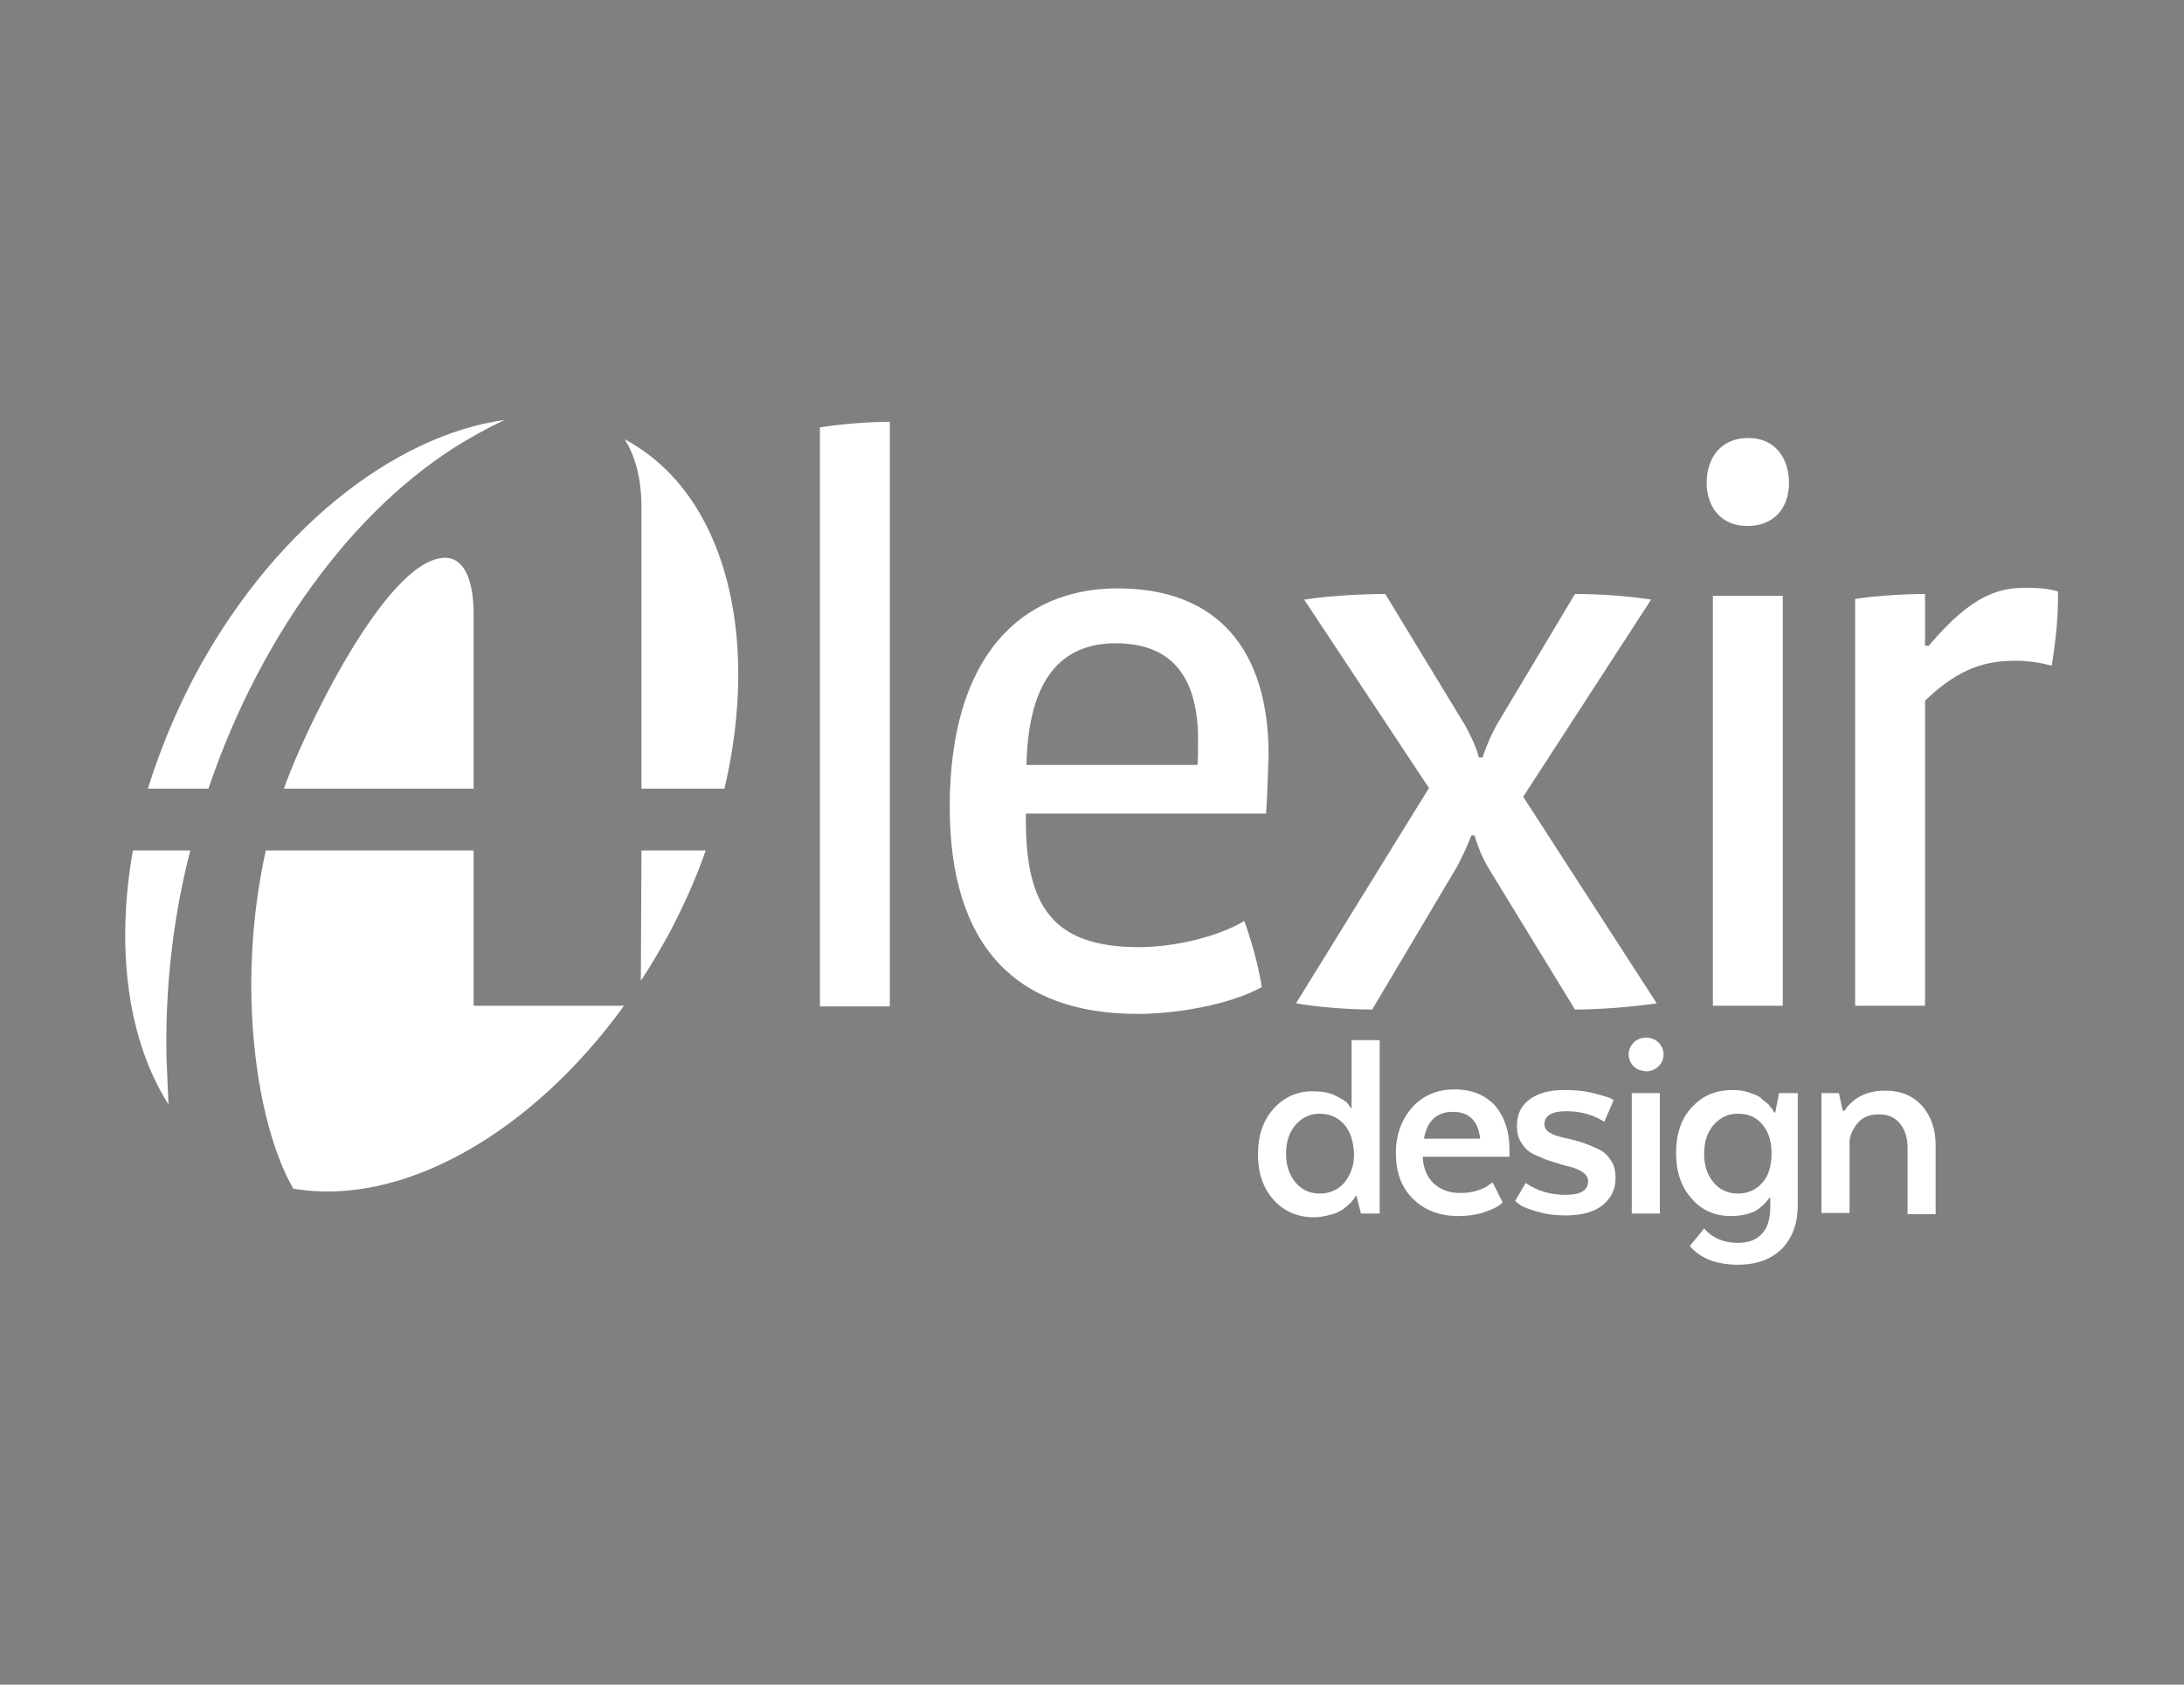 <?xml version="1.0" encoding="utf-8"?>
<!-- Generator: Adobe Illustrator 19.2.1, SVG Export Plug-In . SVG Version: 6.00 Build 0)  -->
<svg version="1.1" xmlns="http://www.w3.org/2000/svg" xmlns:xlink="http://www.w3.org/1999/xlink" x="0px" y="0px"
	 viewBox="0 0 350 270" style="enable-background:new 0 0 350 270;" xml:space="preserve">
<rect x="0" y="0" width="350" height="270" fill="#808080" stroke="none"/>
<style type="text/css">
	.st0{clip-path:url(#SVGID_2_);}
	.st1{fill:#3C3C3B;}
	.st2{fill:#022169;}
	.st3{fill:#3E4383;}
	.st4{fill:#FFFFFF;}
	.st5{clip-path:url(#SVGID_6_);}
	.st6{fill:#022151;}
	.st7{opacity:0.73;fill:#3E4383;}
	.st8{fill:#FFFFFE;}
	.st9{fill:#99999A;}
	.st10{fill-rule:evenodd;clip-rule:evenodd;fill:#022169;}
	.st11{fill:#0055B8;}
	.st12{fill:url(#SVGID_9_);}
	.st13{fill:url(#SVGID_10_);}
	.st14{fill:url(#SVGID_11_);}
	.st15{fill:url(#SVGID_12_);}
	.st16{fill:none;}
	.st17{fill:url(#SVGID_13_);}
	.st18{fill:url(#SVGID_14_);}
	.st19{fill-rule:evenodd;clip-rule:evenodd;fill:#FFFFFF;}
	.st20{fill-rule:evenodd;clip-rule:evenodd;fill:#99999A;}
	.st21{fill-rule:evenodd;clip-rule:evenodd;fill:#CF0A2C;}
	.st22{fill-rule:evenodd;clip-rule:evenodd;fill:url(#SVGID_15_);}
	.st23{fill-rule:evenodd;clip-rule:evenodd;fill:#0055B8;}
	.st24{fill:url(#SVGID_16_);}
	.st25{fill:url(#SVGID_17_);}
	.st26{fill:#808080;}
	.st27{fill:#3B3B3B;}
	.st28{fill:#D51C25;}
	.st29{fill:#B27D23;}
	.st30{fill:#231F20;}
	.st31{fill:none;stroke:#808080;stroke-width:0.327;stroke-miterlimit:10;}
	.st32{fill:none;stroke:#808080;stroke-width:0.423;stroke-miterlimit:10;}
	.st33{clip-path:url(#SVGID_23_);}
	.st34{clip-path:url(#SVGID_25_);}
	.st35{clip-path:url(#SVGID_27_);}
	.st36{clip-path:url(#SVGID_29_);fill:#022169;}
	.st37{clip-path:url(#SVGID_29_);}
	.st38{clip-path:url(#SVGID_29_);fill:#FFFFFF;}
	.st39{clip-path:url(#SVGID_29_);fill:none;stroke:#FFFFFF;stroke-width:4.973;stroke-miterlimit:10;}
	.st40{clip-path:url(#SVGID_31_);}
	.st41{clip-path:url(#SVGID_37_);}
	.st42{clip-path:url(#SVGID_43_);fill:#FFFFFF;}
	.st43{clip-path:url(#SVGID_43_);}
	.st44{clip-path:url(#SVGID_45_);}
	.st45{clip-path:url(#SVGID_47_);fill:#FFFFFF;}
	.st46{clip-path:url(#SVGID_47_);fill:#022169;}
	.st47{clip-path:url(#SVGID_49_);}
	.st48{clip-path:url(#SVGID_51_);fill:#FFFFFF;}
	.st49{clip-path:url(#SVGID_51_);fill:#022169;}
	.st50{clip-path:url(#SVGID_53_);}
	.st51{clip-path:url(#SVGID_55_);fill:#FFFFFF;}
	.st52{clip-path:url(#SVGID_55_);fill:#022169;}
	.st53{clip-path:url(#SVGID_55_);fill:#9E9E9F;}
	.st54{clip-path:url(#SVGID_57_);}
	.st55{clip-path:url(#SVGID_59_);fill:#FFFFFF;}
	.st56{clip-path:url(#SVGID_59_);fill:#022169;}
	.st57{clip-path:url(#SVGID_61_);}
	.st58{clip-path:url(#SVGID_63_);fill:#FFFFFF;}
	.st59{clip-path:url(#SVGID_63_);fill:#022169;}
	.st60{clip-path:url(#SVGID_65_);fill:#022142;}
	.st61{fill:#777776;}
	.st62{opacity:0.73;clip-path:url(#SVGID_67_);}
	.st63{clip-path:url(#SVGID_69_);fill:#3E4383;}
	.st64{clip-path:url(#SVGID_67_);}
	.st65{clip-path:url(#SVGID_71_);fill:#022169;}
	.st66{clip-path:url(#SVGID_67_);fill:#FFFFFF;}
	.st67{opacity:0.8;fill:url(#SVGID_72_);}
	.st68{clip-path:url(#SVGID_74_);}
	.st69{clip-path:url(#SVGID_78_);}
	.st70{clip-path:url(#SVGID_82_);}
	.st71{clip-path:url(#SVGID_86_);}
	.st72{clip-path:url(#SVGID_90_);}
	.st73{clip-path:url(#SVGID_94_);}
	.st74{clip-path:url(#SVGID_98_);}
	.st75{fill:#CDCDCD;}
	.st76{clip-path:url(#SVGID_102_);}
	.st77{clip-path:url(#SVGID_104_);}
	.st78{clip-path:url(#SVGID_108_);}
	.st79{clip-path:url(#SVGID_112_);}
	.st80{opacity:0.8;fill:url(#SVGID_115_);}
	.st81{opacity:0.65;fill:#3E4383;}
	.st82{opacity:0.85;fill:url(#SVGID_116_);}
	.st83{fill:none;stroke:#FFFFFF;stroke-width:1.304;stroke-miterlimit:10;}
	.st84{fill:none;stroke:#022151;stroke-miterlimit:10;}
	.st85{fill:url(#SVGID_117_);}
	.st86{opacity:0.8;fill:url(#SVGID_118_);}
	.st87{fill:#363D7E;}
	.st88{clip-path:url(#SVGID_120_);}
	.st89{clip-path:url(#SVGID_124_);}
	.st90{opacity:0.8;fill:url(#SVGID_127_);}
	.st91{clip-path:url(#SVGID_129_);}
	.st92{fill:#B0B0B0;}
	.st93{clip-path:url(#SVGID_133_);}
	.st94{clip-path:url(#SVGID_137_);}
	.st95{clip-path:url(#SVGID_141_);}
	.st96{clip-path:url(#SVGID_145_);}
	.st97{clip-path:url(#SVGID_149_);}
	.st98{clip-path:url(#SVGID_151_);}
	.st99{clip-path:url(#SVGID_155_);}
	.st100{clip-path:url(#SVGID_159_);}
	.st101{clip-path:url(#SVGID_161_);}
	.st102{opacity:0.8;fill:url(#SVGID_162_);}
	.st103{clip-path:url(#SVGID_164_);}
	.st104{opacity:0.8;fill:url(#SVGID_167_);}
	.st105{fill:url(#SVGID_168_);}
	.st106{fill:url(#SVGID_169_);}
	.st107{fill:url(#SVGID_170_);}
	.st108{fill:url(#SVGID_171_);}
	.st109{fill:url(#SVGID_172_);}
	.st110{fill:url(#SVGID_173_);}
	.st111{fill-rule:evenodd;clip-rule:evenodd;fill:url(#SVGID_174_);}
	.st112{fill:url(#SVGID_175_);}
	.st113{fill:url(#SVGID_176_);}
	.st114{fill:#D41B24;}
	.st115{clip-path:url(#SVGID_182_);}
	.st116{opacity:0.8;fill:url(#SVGID_185_);}
	.st117{clip-path:url(#SVGID_187_);}
	.st118{opacity:0.5;fill:#9492B9;}
	.st119{fill:#CCCCCC;}
	.st120{clip-path:url(#SVGID_191_);}
	.st121{opacity:0.8;fill:url(#SVGID_192_);}
	.st122{opacity:0.85;fill:url(#SVGID_193_);}
	.st123{fill:url(#SVGID_194_);}
	.st124{clip-path:url(#SVGID_196_);}
	.st125{clip-path:url(#SVGID_200_);}
	.st126{clip-path:url(#SVGID_204_);}
	.st127{clip-path:url(#SVGID_208_);}
	.st128{clip-path:url(#SVGID_212_);}
	.st129{clip-path:url(#SVGID_216_);}
	.st130{clip-path:url(#SVGID_220_);}
	.st131{clip-path:url(#SVGID_224_);}
	.st132{opacity:0.8;fill:url(#SVGID_227_);}
	.st133{clip-path:url(#SVGID_229_);}
	.st134{clip-path:url(#SVGID_233_);}
	.st135{clip-path:url(#SVGID_237_);}
	.st136{clip-path:url(#SVGID_241_);}
	.st137{clip-path:url(#SVGID_245_);}
	.st138{clip-path:url(#SVGID_249_);}
	.st139{clip-path:url(#SVGID_253_);}
	.st140{clip-path:url(#SVGID_257_);}
	.st141{clip-path:url(#SVGID_261_);}
	.st142{clip-path:url(#SVGID_265_);}
	.st143{clip-path:url(#SVGID_271_);}
	.st144{opacity:0.6;fill:#B0B0B0;}
	.st145{opacity:0.85;fill:url(#SVGID_272_);}
	.st146{fill:url(#SVGID_273_);}
	.st147{clip-path:url(#SVGID_275_);}
	.st148{clip-path:url(#SVGID_277_);fill:#022169;}
	.st149{clip-path:url(#SVGID_277_);}
	.st150{clip-path:url(#SVGID_277_);fill:#FFFFFF;}
	.st151{clip-path:url(#SVGID_277_);fill:none;stroke:#FFFFFF;stroke-width:4.973;stroke-miterlimit:10;}
	.st152{clip-path:url(#SVGID_279_);}
	.st153{clip-path:url(#SVGID_285_);}
	.st154{clip-path:url(#SVGID_291_);fill:#FFFFFF;}
	.st155{clip-path:url(#SVGID_291_);}
	.st156{clip-path:url(#SVGID_293_);}
	.st157{clip-path:url(#SVGID_295_);fill:#FFFFFF;}
	.st158{clip-path:url(#SVGID_295_);fill:#022169;}
	.st159{clip-path:url(#SVGID_297_);}
	.st160{clip-path:url(#SVGID_299_);fill:#FFFFFF;}
	.st161{clip-path:url(#SVGID_299_);fill:#022169;}
	.st162{clip-path:url(#SVGID_301_);}
	.st163{clip-path:url(#SVGID_303_);fill:#FFFFFF;}
	.st164{clip-path:url(#SVGID_303_);fill:#022169;}
	.st165{clip-path:url(#SVGID_303_);fill:#ABABAC;}
	.st166{clip-path:url(#SVGID_305_);}
	.st167{clip-path:url(#SVGID_307_);fill:#FFFFFF;}
	.st168{clip-path:url(#SVGID_307_);fill:#022169;}
	.st169{clip-path:url(#SVGID_309_);}
	.st170{clip-path:url(#SVGID_311_);fill:#FFFFFF;}
	.st171{clip-path:url(#SVGID_311_);fill:#022169;}
	.st172{clip-path:url(#SVGID_313_);fill:#022142;}
	.st173{opacity:0.73;clip-path:url(#SVGID_315_);}
	.st174{clip-path:url(#SVGID_317_);fill:#3E4383;}
	.st175{clip-path:url(#SVGID_315_);}
	.st176{clip-path:url(#SVGID_319_);fill:#022169;}
	.st177{clip-path:url(#SVGID_321_);}
	.st178{clip-path:url(#SVGID_325_);}
	.st179{clip-path:url(#SVGID_329_);}
	.st180{clip-path:url(#SVGID_333_);}
	.st181{fill:#9C9C9C;}
	.st182{clip-path:url(#SVGID_335_);}
	.st183{opacity:0.85;fill:url(#SVGID_336_);}
	.st184{fill:url(#SVGID_337_);}
	.st185{fill:#ABABAC;}
	.st186{fill:none;stroke:#022169;stroke-width:14.743;stroke-miterlimit:10;}
	.st187{clip-path:url(#SVGID_339_);}
	.st188{clip-path:url(#SVGID_341_);fill:#022169;}
	.st189{clip-path:url(#SVGID_341_);}
	.st190{clip-path:url(#SVGID_341_);fill:#FFFFFF;}
	.st191{clip-path:url(#SVGID_341_);fill:none;stroke:#FFFFFF;stroke-width:4.973;stroke-miterlimit:10;}
	.st192{clip-path:url(#SVGID_343_);}
	.st193{clip-path:url(#SVGID_349_);}
	.st194{clip-path:url(#SVGID_355_);fill:#FFFFFF;}
	.st195{clip-path:url(#SVGID_355_);}
	.st196{clip-path:url(#SVGID_357_);}
	.st197{clip-path:url(#SVGID_359_);fill:#FFFFFF;}
	.st198{clip-path:url(#SVGID_359_);fill:#022169;}
	.st199{clip-path:url(#SVGID_361_);}
	.st200{clip-path:url(#SVGID_363_);fill:#FFFFFF;}
	.st201{clip-path:url(#SVGID_363_);fill:#022169;}
	.st202{clip-path:url(#SVGID_365_);}
	.st203{clip-path:url(#SVGID_367_);fill:#FFFFFF;}
	.st204{clip-path:url(#SVGID_367_);fill:#022169;}
	.st205{clip-path:url(#SVGID_367_);fill:#ABABAC;}
	.st206{clip-path:url(#SVGID_369_);}
	.st207{clip-path:url(#SVGID_371_);fill:#FFFFFF;}
	.st208{clip-path:url(#SVGID_371_);fill:#022169;}
	.st209{clip-path:url(#SVGID_373_);}
	.st210{clip-path:url(#SVGID_375_);fill:#FFFFFF;}
	.st211{clip-path:url(#SVGID_375_);fill:#022169;}
	.st212{clip-path:url(#SVGID_377_);fill:#022142;}
	.st213{opacity:0.73;clip-path:url(#SVGID_379_);}
	.st214{clip-path:url(#SVGID_381_);fill:#3E4383;}
	.st215{clip-path:url(#SVGID_379_);}
	.st216{clip-path:url(#SVGID_383_);fill:#022169;}
	.st217{clip-path:url(#SVGID_387_);}
	.st218{opacity:6.000000e-02;fill:#3E4383;}
	.st219{opacity:6.000000e-02;fill:#022169;}
	.st220{opacity:0.85;fill:url(#SVGID_388_);}
	.st221{fill:url(#SVGID_389_);}
	.st222{clip-path:url(#SVGID_391_);}
	.st223{clip-path:url(#SVGID_393_);}
	.st224{clip-path:url(#SVGID_395_);}
	.st225{clip-path:url(#SVGID_397_);}
	.st226{clip-path:url(#SVGID_399_);}
	.st227{clip-path:url(#SVGID_401_);}
	.st228{clip-path:url(#SVGID_405_);}
	.st229{clip-path:url(#SVGID_407_);}
	.st230{clip-path:url(#SVGID_409_);fill:#022169;}
	.st231{clip-path:url(#SVGID_409_);}
	.st232{clip-path:url(#SVGID_409_);fill:#FFFFFF;}
	.st233{clip-path:url(#SVGID_409_);fill:none;stroke:#FFFFFF;stroke-width:4.973;stroke-miterlimit:10;}
	.st234{clip-path:url(#SVGID_411_);}
	.st235{clip-path:url(#SVGID_417_);}
	.st236{clip-path:url(#SVGID_423_);fill:#FFFFFF;}
	.st237{clip-path:url(#SVGID_423_);}
	.st238{clip-path:url(#SVGID_425_);}
	.st239{clip-path:url(#SVGID_427_);fill:#FFFFFF;}
	.st240{clip-path:url(#SVGID_427_);fill:#022169;}
	.st241{clip-path:url(#SVGID_429_);}
	.st242{clip-path:url(#SVGID_431_);fill:#FFFFFF;}
	.st243{clip-path:url(#SVGID_431_);fill:#022169;}
	.st244{clip-path:url(#SVGID_433_);}
	.st245{clip-path:url(#SVGID_435_);fill:#FFFFFF;}
	.st246{clip-path:url(#SVGID_435_);fill:#022169;}
	.st247{clip-path:url(#SVGID_435_);fill:#ABABAC;}
	.st248{clip-path:url(#SVGID_437_);}
	.st249{clip-path:url(#SVGID_439_);fill:#FFFFFF;}
	.st250{clip-path:url(#SVGID_439_);fill:#022169;}
	.st251{clip-path:url(#SVGID_441_);}
	.st252{clip-path:url(#SVGID_443_);fill:#FFFFFF;}
	.st253{clip-path:url(#SVGID_443_);fill:#022169;}
	.st254{clip-path:url(#SVGID_445_);fill:#022142;}
	.st255{opacity:0.73;clip-path:url(#SVGID_447_);}
	.st256{clip-path:url(#SVGID_449_);fill:#3E4383;}
	.st257{clip-path:url(#SVGID_447_);}
	.st258{clip-path:url(#SVGID_451_);fill:#022169;}
	.st259{clip-path:url(#SVGID_453_);}
	.st260{clip-path:url(#SVGID_457_);}
	.st261{opacity:0.85;fill:url(#SVGID_458_);}
	.st262{fill:url(#SVGID_459_);}
	.st263{fill:#022142;}
	.st264{fill:none;stroke:#FFFFFF;stroke-width:8.12;stroke-miterlimit:10;}
	.st265{clip-path:url(#SVGID_461_);}
	.st266{clip-path:url(#SVGID_465_);}
	.st267{clip-path:url(#SVGID_469_);}
	.st268{clip-path:url(#SVGID_473_);}
	.st269{clip-path:url(#SVGID_477_);}
	.st270{clip-path:url(#SVGID_481_);}
	.st271{clip-path:url(#SVGID_485_);}
	.st272{fill:url(#SVGID_488_);}
	.st273{fill:url(#SVGID_489_);}
	.st274{fill:url(#SVGID_490_);}
	.st275{fill:url(#SVGID_491_);}
	.st276{fill:url(#SVGID_492_);}
	.st277{fill:url(#SVGID_493_);}
	.st278{fill-rule:evenodd;clip-rule:evenodd;fill:url(#SVGID_494_);}
	.st279{fill:url(#SVGID_495_);}
	.st280{fill:url(#SVGID_496_);}
	.st281{fill:#D41C24;}
	.st282{fill:#008014;}
	.st283{fill:#00461B;}
	.st284{fill:url(#SVGID_501_);}
	.st285{clip-path:url(#SVGID_503_);}
	.st286{fill:none;stroke:#808080;stroke-width:0.4;stroke-miterlimit:10;}
	.st287{fill:none;stroke:#808080;stroke-width:0.391;stroke-miterlimit:10;}
	.st288{opacity:0.15;fill:url(#SVGID_504_);}
	.st289{clip-path:url(#SVGID_506_);}
	.st290{opacity:0.8;fill:url(#SVGID_507_);}
	.st291{opacity:0.75;fill:#022169;}
	.st292{opacity:0.5;fill:#6F6EE6;}
	.st293{opacity:0.85;fill:url(#SVGID_508_);}
	.st294{fill:url(#SVGID_509_);}
	.st295{clip-path:url(#SVGID_511_);}
	.st296{clip-path:url(#SVGID_513_);fill:#022169;}
	.st297{clip-path:url(#SVGID_513_);}
	.st298{clip-path:url(#SVGID_513_);fill:#FFFFFF;}
	.st299{clip-path:url(#SVGID_513_);fill:none;stroke:#FFFFFF;stroke-width:4.973;stroke-miterlimit:10;}
	.st300{clip-path:url(#SVGID_515_);}
	.st301{clip-path:url(#SVGID_521_);}
	.st302{clip-path:url(#SVGID_527_);fill:#FFFFFF;}
	.st303{clip-path:url(#SVGID_527_);}
	.st304{clip-path:url(#SVGID_529_);}
	.st305{clip-path:url(#SVGID_531_);fill:#FFFFFF;}
	.st306{clip-path:url(#SVGID_531_);fill:#022169;}
	.st307{clip-path:url(#SVGID_533_);}
	.st308{clip-path:url(#SVGID_535_);fill:#FFFFFF;}
	.st309{clip-path:url(#SVGID_535_);fill:#022169;}
	.st310{clip-path:url(#SVGID_537_);}
	.st311{clip-path:url(#SVGID_539_);fill:#FFFFFF;}
	.st312{clip-path:url(#SVGID_539_);fill:#022169;}
	.st313{clip-path:url(#SVGID_539_);fill:#ABABAC;}
	.st314{clip-path:url(#SVGID_541_);}
	.st315{clip-path:url(#SVGID_543_);fill:#FFFFFF;}
	.st316{clip-path:url(#SVGID_543_);fill:#022169;}
	.st317{clip-path:url(#SVGID_545_);}
	.st318{clip-path:url(#SVGID_547_);fill:#FFFFFF;}
	.st319{clip-path:url(#SVGID_547_);fill:#022169;}
	.st320{clip-path:url(#SVGID_549_);fill:#022142;}
	.st321{opacity:0.73;clip-path:url(#SVGID_551_);}
	.st322{clip-path:url(#SVGID_553_);fill:#3E4383;}
	.st323{clip-path:url(#SVGID_551_);}
	.st324{clip-path:url(#SVGID_555_);fill:#022169;}
	.st325{clip-path:url(#SVGID_557_);}
	.st326{clip-path:url(#SVGID_561_);}
	.st327{clip-path:url(#SVGID_565_);}
	.st328{clip-path:url(#SVGID_569_);}
	.st329{clip-path:url(#SVGID_573_);}
	.st330{opacity:0.55;fill:url(#SVGID_576_);}
	.st331{clip-path:url(#SVGID_578_);}
	.st332{clip-path:url(#SVGID_582_);}
	.st333{clip-path:url(#SVGID_586_);}
	.st334{clip-path:url(#SVGID_590_);}
	.st335{opacity:0.8;fill:url(#SVGID_593_);}
	.st336{fill:#D3D3D3;}
	.st337{clip-path:url(#SVGID_595_);}
	.st338{opacity:0.8;fill:url(#SVGID_596_);}
</style>
<g id="Co_Packing">
</g>
<g id="Co-Packing_H1">
</g>
<g id="Packaging_H1">
</g>
<g id="Packaging">
	<g>
		<defs>
			<rect id="SVGID_148_" x="789.6" y="-1145.6" width="2560" height="3227.2"/>
		</defs>
		<clipPath id="SVGID_2_">
			<use xlink:href="#SVGID_148_"  style="overflow:visible;"/>
		</clipPath>
		<g class="st0">
			<path class="st2" d="M79.3,2083.6c0,0,2537.3-376.9,3269.3-3230.1v3230.1H79.3z"/>
		</g>
	</g>
</g>
<g id="Packaging_Staff_1">
</g>
<g id="Case_Study">
</g>
<g id="Blog_Post">
</g>
<g id="Blog_Top_Level">
</g>
<g id="Contact">
</g>
<g id="Home_H1">
</g>
<g id="Layer_13">
</g>
<g id="Home_-_Partnership">
	<g>
		<g>
			<g>
				<path class="st4" d="M216.6,177.4v-10.7h4.5v27.8h-3l-0.7-2.8h-0.2c0,0.1-0.1,0.2-0.2,0.4c-0.1,0.2-0.3,0.4-0.7,0.8
					c-0.4,0.4-0.8,0.7-1.2,1c-0.5,0.3-1.1,0.6-1.9,0.8s-1.7,0.4-2.6,0.4c-2.6,0-4.8-0.9-6.5-2.8c-1.7-1.9-2.5-4.3-2.5-7.3
					c0-3,0.8-5.4,2.5-7.3s3.8-2.8,6.3-2.8c1.4,0,2.6,0.2,3.6,0.7s1.7,0.9,2,1.3l0.5,0.7H216.6z M215.4,180.2c-1-1.1-2.3-1.7-3.9-1.7
					c-1.6,0-2.8,0.6-3.9,1.8c-1,1.2-1.5,2.7-1.5,4.6c0,1.9,0.5,3.4,1.5,4.6c1,1.2,2.3,1.8,3.9,1.8s2.9-0.6,3.9-1.7
					c1-1.2,1.6-2.7,1.6-4.6C216.9,182.9,216.4,181.3,215.4,180.2z"/>
				<path class="st4" d="M240.8,192.7c-0.2,0.2-0.4,0.4-0.7,0.6c-0.3,0.2-1.1,0.6-2.3,1c-1.2,0.4-2.6,0.6-4,0.6
					c-3.1,0-5.5-0.9-7.4-2.8s-2.7-4.3-2.7-7.3c0-2.9,0.9-5.4,2.6-7.3s4-2.9,6.8-2.9c2.8,0,4.9,0.9,6.5,2.6c1.5,1.8,2.3,4.1,2.3,7
					l0,1.2H228c0.1,1.9,0.7,3.3,1.8,4.3c1.1,1,2.5,1.5,4.2,1.5c1,0,1.9-0.1,2.8-0.4s1.5-0.6,1.8-0.9l0.6-0.4L240.8,192.7z
					 M228.2,182.5h9c-0.3-2.9-1.8-4.3-4.4-4.3C230.3,178.2,228.7,179.6,228.2,182.5z"/>
				<path class="st4" d="M244.5,189.6c1.9,1.3,4,1.9,6.4,1.9s3.6-0.7,3.6-2.2c0-0.6-0.3-1-0.8-1.4c-0.6-0.4-1.3-0.7-2.1-0.9
					c-0.9-0.2-1.8-0.5-2.8-0.8s-1.9-0.7-2.8-1.1c-0.9-0.4-1.6-1-2.1-1.8c-0.6-0.8-0.8-1.8-0.8-2.9c0-1.7,0.6-3.1,1.9-4.1
					s3.1-1.6,5.6-1.6c1.6,0,3,0.1,4.3,0.4c1.3,0.3,2.3,0.6,2.9,0.8l0.8,0.4l-1.5,3.5c-1.7-1.1-3.7-1.7-6.1-1.7
					c-2.3,0-3.5,0.7-3.5,2.1c0,0.5,0.3,1,0.8,1.3c0.6,0.4,1.3,0.6,2.1,0.8c0.9,0.2,1.8,0.4,2.8,0.7c1,0.3,1.9,0.7,2.8,1.1
					c0.9,0.4,1.6,1,2.1,1.8c0.6,0.8,0.8,1.8,0.8,3c0,1.7-0.7,3.1-2,4.2c-1.3,1.1-3.3,1.7-6,1.7c-1.7,0-3.2-0.2-4.5-0.6
					s-2.3-0.7-2.8-1.1l-0.8-0.6L244.5,189.6z"/>
				<path class="st4" d="M261.8,170.9c-0.5-0.5-0.8-1.2-0.8-1.9s0.3-1.4,0.8-1.9c0.5-0.5,1.2-0.8,2-0.8c0.8,0,1.5,0.3,2,0.8
					c0.5,0.5,0.8,1.2,0.8,1.9s-0.3,1.4-0.8,1.9c-0.5,0.5-1.2,0.8-2,0.8C262.9,171.6,262.3,171.4,261.8,170.9z M261.5,175.2h4.5v19.3
					h-4.5V175.2z"/>
				<path class="st4" d="M288.1,193.2c0,2.8-0.8,5.1-2.5,6.9c-1.7,1.7-4,2.6-7.1,2.6c-3.4,0-6-1-7.7-3l2.3-2.8
					c1.3,1.5,3.1,2.3,5.4,2.3c1.7,0,3-0.5,3.9-1.5s1.3-2.4,1.3-4.3V192h-0.2c0,0.1-0.1,0.2-0.2,0.3c-0.1,0.1-0.3,0.4-0.6,0.7
					c-0.3,0.3-0.7,0.6-1.1,0.9c-0.4,0.3-1,0.5-1.7,0.7c-0.8,0.2-1.6,0.3-2.5,0.3c-2.5,0-4.7-0.9-6.3-2.8c-1.7-1.9-2.5-4.3-2.5-7.3
					c0-3,0.8-5.5,2.5-7.3c1.7-1.9,3.9-2.8,6.5-2.8c1,0,1.9,0.1,2.7,0.4s1.5,0.5,1.9,0.9s0.9,0.7,1.2,1c0.3,0.4,0.6,0.7,0.7,0.9
					l0.2,0.4h0.2l0.6-3.1h3V193.2z M282.4,180.2c-1-1.2-2.3-1.7-3.9-1.7s-2.8,0.6-3.9,1.8c-1,1.2-1.5,2.7-1.5,4.6
					c0,1.9,0.5,3.4,1.5,4.6c1,1.2,2.3,1.8,3.9,1.8c1.6,0,2.9-0.6,3.9-1.7s1.5-2.7,1.5-4.7C283.9,182.9,283.4,181.3,282.4,180.2z"/>
				<path class="st4" d="M291.8,175.2h2.9l0.6,2.8h0.3c1.4-2.1,3.6-3.2,6.5-3.2c2.5,0,4.4,0.8,5.9,2.4c1.4,1.6,2.2,3.7,2.2,6.3v11.1
					h-4.5v-10.7c0-1.5-0.4-2.8-1.2-3.8s-1.9-1.5-3.4-1.5c-1.4,0-2.5,0.4-3.3,1.3s-1.3,1.9-1.4,3v11.5h-4.5V175.2z"/>
			</g>
		</g>
		<g>
			<path class="st4" d="M131.4,161.3V68.5c3-0.5,7.8-0.9,11.2-0.9v93.7"/>
			<path class="st4" d="M202.9,130.4h-38.5v1c0,13.7,4.2,20.4,18.1,20.4c6,0,13-1.8,16.9-4.2c1.1,3,2.3,7.2,2.8,10.6
				c-5,2.8-13.6,4.3-19.9,4.3c-19.6,0-30.1-11-30.1-33.2c0-24.3,11.6-35,26.9-35c16,0,24.2,9.8,24.2,26.7
				C203.2,123.7,203.1,127.4,202.9,130.4 M164.5,122.6h27.4c0.1-1,0.1-3.1,0.1-4c0-10.8-4.8-15.5-13.2-15.5
				C170.1,103.1,164.8,108.8,164.5,122.6"/>
			<path class="st4" d="M252.4,161.8l-14-22.9c-0.9-1.6-1.5-3-2.1-5h-0.5c-0.8,2-1.4,3.3-2.3,5l-13.6,22.9c-3.8,0-8.9-0.4-12.2-1
				l21.3-34.5l-20-30.2c3.9-0.6,9.1-0.9,13-0.9l12.7,20.9c0.9,1.6,1.8,3.4,2.3,5.3h0.6c0.6-1.9,1.5-3.9,2.3-5.3l12.5-20.9
				c3.9,0,8.4,0.3,12.2,0.9l-20.5,31.6l21.4,33.1C261.7,161.4,256.1,161.8,252.4,161.8"/>
			<path class="st4" d="M280,84.3c-4.4,0-6.5-3.3-6.5-6.9c0-3.8,2.1-7.2,6.7-7.2c4.4,0,6.5,3.4,6.5,7.2
				C286.7,81.2,284.5,84.3,280,84.3 M274.5,161.3V95.5h11.2v65.7H274.5z"/>
			<path class="st4" d="M328.8,106.7c-1.4-0.4-3.5-0.8-5.7-0.8c-4.5,0-8.9,0.9-14.6,6.4v48.9h-11.2V96c3-0.5,7.8-0.8,11.2-0.8v8.3
				h0.6c7.2-8.6,11.7-9.3,15.7-9.3c1.4,0,3.5,0.1,5,0.6C329.9,98.7,329.4,103,328.8,106.7"/>
			<path class="st4" d="M45.5,126.4h30.4v-28c0-5-1.3-9-4.6-9C61.7,89.5,48.1,118.7,45.5,126.4 M76.6,69.5c1.6-0.9,3-1.6,4.3-2.2
				c-18,2.5-37.6,18-50,41.6c-3,5.8-5.4,11.7-7.2,17.5h9.7C42,101,58,79.6,76.6,69.5 M100.1,70.4c1.6,2.5,2.7,6.1,2.7,10.9v45.1
				h13.3C121.9,101.7,116.2,79,100.1,70.4 M102.7,157.2c1.7-2.6,3.3-5.3,4.8-8.1c2.2-4.2,4.1-8.5,5.6-12.8h-10.3L102.7,157.2z
				 M75.9,136.3H42.6c-4.9,22.1-1.4,44.2,4.4,54.2c17.2,3,38-8.6,53-29.3H75.9V136.3z M21.3,136.3c-2.8,15.8-0.8,30.5,5.7,40.7
				c-0.1-2.3-0.2-4.6-0.3-7c-0.3-11.3,1-22.9,3.8-33.7H21.3z"/>
		</g>
	</g>
</g>
</svg>
